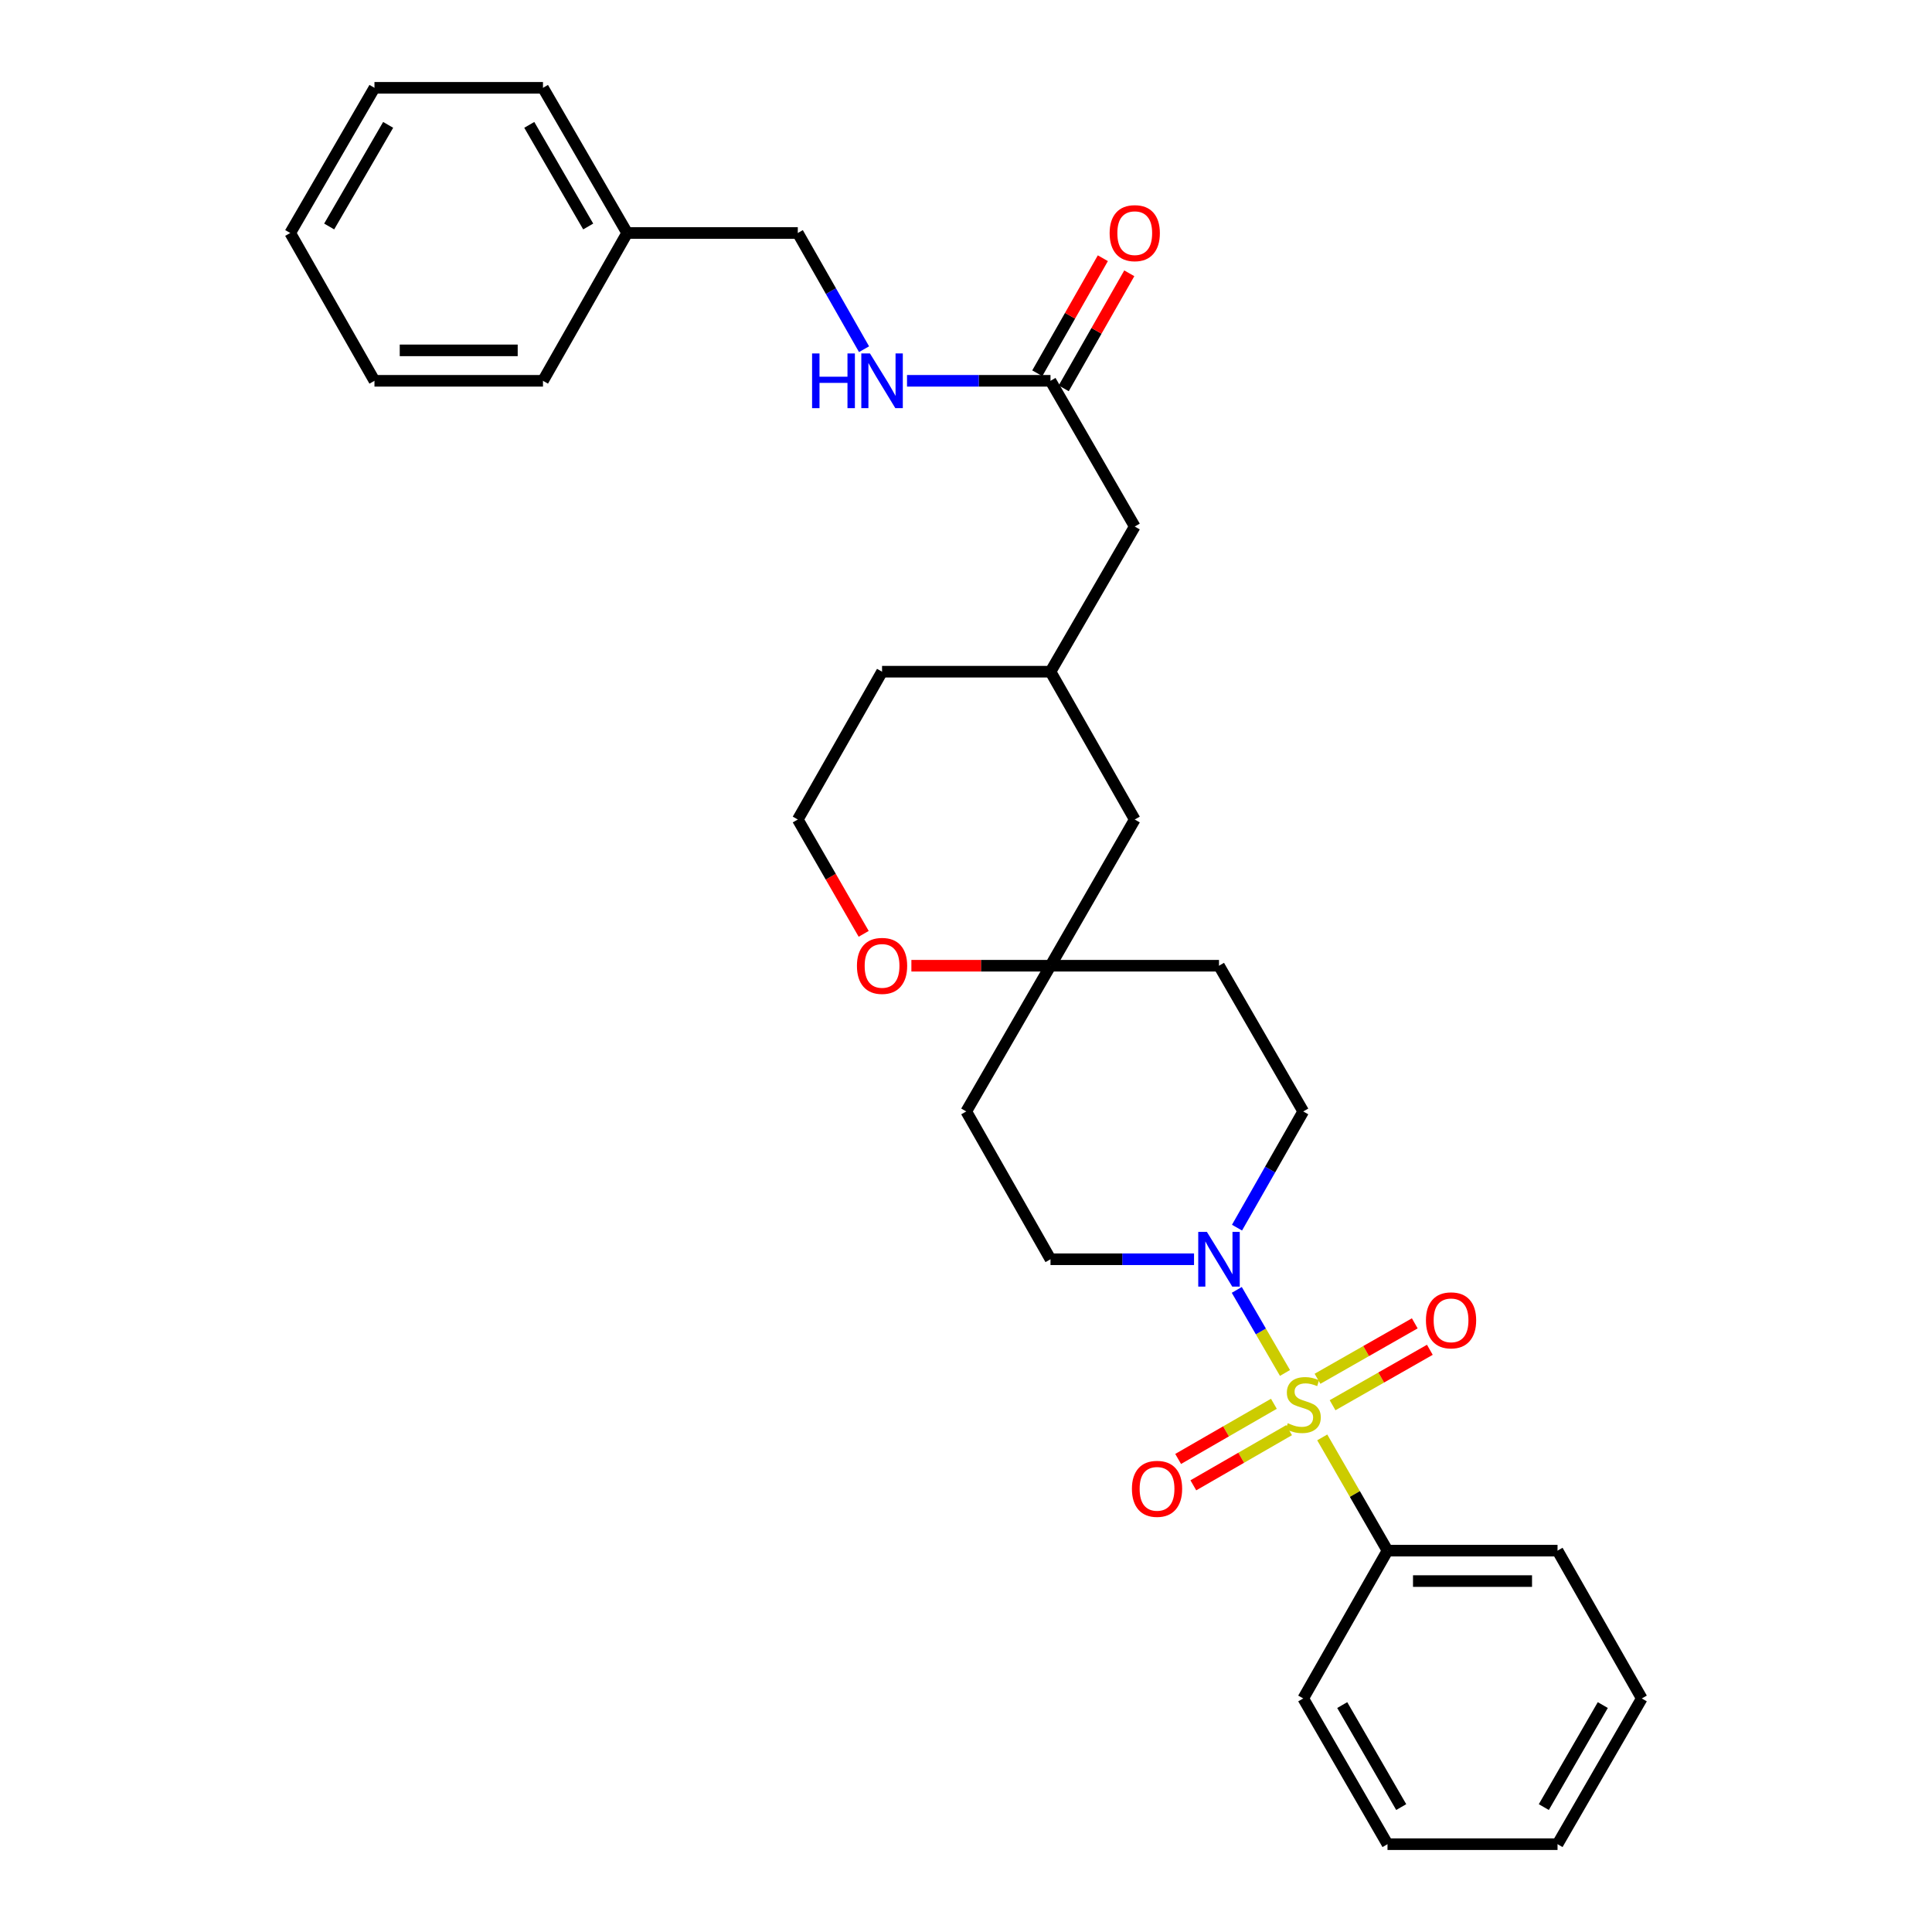 <?xml version='1.0' encoding='iso-8859-1'?>
<svg version='1.1' baseProfile='full'
              xmlns='http://www.w3.org/2000/svg'
                      xmlns:rdkit='http://www.rdkit.org/xml'
                      xmlns:xlink='http://www.w3.org/1999/xlink'
                  xml:space='preserve'
width='1000px' height='1000px' viewBox='0 0 1000 1000'>
<!-- END OF HEADER -->
<rect style='opacity:1.0;fill:#FFFFFF;stroke:none' width='1000' height='1000' x='0' y='0'> </rect>
<path class='bond-0' d='M 665.101,710.639 L 652.627,689.145' style='fill:none;fill-rule:evenodd;stroke:#CCCC00;stroke-width:6px;stroke-linecap:butt;stroke-linejoin:miter;stroke-opacity:1' />
<path class='bond-0' d='M 652.627,689.145 L 640.154,667.65' style='fill:none;fill-rule:evenodd;stroke:#0000FF;stroke-width:6px;stroke-linecap:butt;stroke-linejoin:miter;stroke-opacity:1' />
<path class='bond-1' d='M 659.359,726.596 L 634.582,740.873' style='fill:none;fill-rule:evenodd;stroke:#CCCC00;stroke-width:6px;stroke-linecap:butt;stroke-linejoin:miter;stroke-opacity:1' />
<path class='bond-1' d='M 634.582,740.873 L 609.805,755.15' style='fill:none;fill-rule:evenodd;stroke:#FF0000;stroke-width:6px;stroke-linecap:butt;stroke-linejoin:miter;stroke-opacity:1' />
<path class='bond-1' d='M 667.225,740.247 L 642.448,754.524' style='fill:none;fill-rule:evenodd;stroke:#CCCC00;stroke-width:6px;stroke-linecap:butt;stroke-linejoin:miter;stroke-opacity:1' />
<path class='bond-1' d='M 642.448,754.524 L 617.671,768.801' style='fill:none;fill-rule:evenodd;stroke:#FF0000;stroke-width:6px;stroke-linecap:butt;stroke-linejoin:miter;stroke-opacity:1' />
<path class='bond-2' d='M 689.737,727.345 L 714.912,712.997' style='fill:none;fill-rule:evenodd;stroke:#CCCC00;stroke-width:6px;stroke-linecap:butt;stroke-linejoin:miter;stroke-opacity:1' />
<path class='bond-2' d='M 714.912,712.997 L 740.086,698.648' style='fill:none;fill-rule:evenodd;stroke:#FF0000;stroke-width:6px;stroke-linecap:butt;stroke-linejoin:miter;stroke-opacity:1' />
<path class='bond-2' d='M 681.936,713.658 L 707.11,699.309' style='fill:none;fill-rule:evenodd;stroke:#CCCC00;stroke-width:6px;stroke-linecap:butt;stroke-linejoin:miter;stroke-opacity:1' />
<path class='bond-2' d='M 707.11,699.309 L 732.285,684.961' style='fill:none;fill-rule:evenodd;stroke:#FF0000;stroke-width:6px;stroke-linecap:butt;stroke-linejoin:miter;stroke-opacity:1' />
<path class='bond-4' d='M 684.39,743.995 L 701.28,773.301' style='fill:none;fill-rule:evenodd;stroke:#CCCC00;stroke-width:6px;stroke-linecap:butt;stroke-linejoin:miter;stroke-opacity:1' />
<path class='bond-4' d='M 701.28,773.301 L 718.17,802.607' style='fill:none;fill-rule:evenodd;stroke:#000000;stroke-width:6px;stroke-linecap:butt;stroke-linejoin:miter;stroke-opacity:1' />
<path class='bond-6' d='M 618.029,651.789 L 580.883,651.789' style='fill:none;fill-rule:evenodd;stroke:#0000FF;stroke-width:6px;stroke-linecap:butt;stroke-linejoin:miter;stroke-opacity:1' />
<path class='bond-6' d='M 580.883,651.789 L 543.737,651.789' style='fill:none;fill-rule:evenodd;stroke:#000000;stroke-width:6px;stroke-linecap:butt;stroke-linejoin:miter;stroke-opacity:1' />
<path class='bond-7' d='M 640.275,635.428 L 657.415,605.355' style='fill:none;fill-rule:evenodd;stroke:#0000FF;stroke-width:6px;stroke-linecap:butt;stroke-linejoin:miter;stroke-opacity:1' />
<path class='bond-7' d='M 657.415,605.355 L 674.555,575.282' style='fill:none;fill-rule:evenodd;stroke:#000000;stroke-width:6px;stroke-linecap:butt;stroke-linejoin:miter;stroke-opacity:1' />
<path class='bond-3' d='M 543.737,499.86 L 630.949,499.86' style='fill:none;fill-rule:evenodd;stroke:#000000;stroke-width:6px;stroke-linecap:butt;stroke-linejoin:miter;stroke-opacity:1' />
<path class='bond-8' d='M 543.737,499.86 L 507.734,499.86' style='fill:none;fill-rule:evenodd;stroke:#000000;stroke-width:6px;stroke-linecap:butt;stroke-linejoin:miter;stroke-opacity:1' />
<path class='bond-8' d='M 507.734,499.86 L 471.731,499.86' style='fill:none;fill-rule:evenodd;stroke:#FF0000;stroke-width:6px;stroke-linecap:butt;stroke-linejoin:miter;stroke-opacity:1' />
<path class='bond-14' d='M 543.737,499.86 L 587.343,424.175' style='fill:none;fill-rule:evenodd;stroke:#000000;stroke-width:6px;stroke-linecap:butt;stroke-linejoin:miter;stroke-opacity:1' />
<path class='bond-30' d='M 543.737,499.86 L 500.131,575.282' style='fill:none;fill-rule:evenodd;stroke:#000000;stroke-width:6px;stroke-linecap:butt;stroke-linejoin:miter;stroke-opacity:1' />
<path class='bond-20' d='M 718.17,802.607 L 806.178,802.607' style='fill:none;fill-rule:evenodd;stroke:#000000;stroke-width:6px;stroke-linecap:butt;stroke-linejoin:miter;stroke-opacity:1' />
<path class='bond-20' d='M 731.371,818.362 L 792.977,818.362' style='fill:none;fill-rule:evenodd;stroke:#000000;stroke-width:6px;stroke-linecap:butt;stroke-linejoin:miter;stroke-opacity:1' />
<path class='bond-21' d='M 718.17,802.607 L 674.555,879.115' style='fill:none;fill-rule:evenodd;stroke:#000000;stroke-width:6px;stroke-linecap:butt;stroke-linejoin:miter;stroke-opacity:1' />
<path class='bond-5' d='M 543.737,197.104 L 587.343,272.526' style='fill:none;fill-rule:evenodd;stroke:#000000;stroke-width:6px;stroke-linecap:butt;stroke-linejoin:miter;stroke-opacity:1' />
<path class='bond-9' d='M 543.737,197.104 L 506.604,197.104' style='fill:none;fill-rule:evenodd;stroke:#000000;stroke-width:6px;stroke-linecap:butt;stroke-linejoin:miter;stroke-opacity:1' />
<path class='bond-9' d='M 506.604,197.104 L 469.471,197.104' style='fill:none;fill-rule:evenodd;stroke:#0000FF;stroke-width:6px;stroke-linecap:butt;stroke-linejoin:miter;stroke-opacity:1' />
<path class='bond-12' d='M 550.581,201.005 L 567.55,171.232' style='fill:none;fill-rule:evenodd;stroke:#000000;stroke-width:6px;stroke-linecap:butt;stroke-linejoin:miter;stroke-opacity:1' />
<path class='bond-12' d='M 567.55,171.232 L 584.52,141.459' style='fill:none;fill-rule:evenodd;stroke:#FF0000;stroke-width:6px;stroke-linecap:butt;stroke-linejoin:miter;stroke-opacity:1' />
<path class='bond-12' d='M 536.893,193.203 L 553.863,163.43' style='fill:none;fill-rule:evenodd;stroke:#000000;stroke-width:6px;stroke-linecap:butt;stroke-linejoin:miter;stroke-opacity:1' />
<path class='bond-12' d='M 553.863,163.43 L 570.832,133.657' style='fill:none;fill-rule:evenodd;stroke:#FF0000;stroke-width:6px;stroke-linecap:butt;stroke-linejoin:miter;stroke-opacity:1' />
<path class='bond-11' d='M 543.737,651.789 L 500.131,575.282' style='fill:none;fill-rule:evenodd;stroke:#000000;stroke-width:6px;stroke-linecap:butt;stroke-linejoin:miter;stroke-opacity:1' />
<path class='bond-10' d='M 674.555,575.282 L 630.949,499.86' style='fill:none;fill-rule:evenodd;stroke:#000000;stroke-width:6px;stroke-linecap:butt;stroke-linejoin:miter;stroke-opacity:1' />
<path class='bond-17' d='M 447.041,483.356 L 429.989,453.766' style='fill:none;fill-rule:evenodd;stroke:#FF0000;stroke-width:6px;stroke-linecap:butt;stroke-linejoin:miter;stroke-opacity:1' />
<path class='bond-17' d='M 429.989,453.766 L 412.937,424.175' style='fill:none;fill-rule:evenodd;stroke:#000000;stroke-width:6px;stroke-linecap:butt;stroke-linejoin:miter;stroke-opacity:1' />
<path class='bond-16' d='M 447.224,180.742 L 430.081,150.669' style='fill:none;fill-rule:evenodd;stroke:#0000FF;stroke-width:6px;stroke-linecap:butt;stroke-linejoin:miter;stroke-opacity:1' />
<path class='bond-16' d='M 430.081,150.669 L 412.937,120.597' style='fill:none;fill-rule:evenodd;stroke:#000000;stroke-width:6px;stroke-linecap:butt;stroke-linejoin:miter;stroke-opacity:1' />
<path class='bond-13' d='M 587.343,272.526 L 543.737,347.668' style='fill:none;fill-rule:evenodd;stroke:#000000;stroke-width:6px;stroke-linecap:butt;stroke-linejoin:miter;stroke-opacity:1' />
<path class='bond-15' d='M 587.343,424.175 L 543.737,347.668' style='fill:none;fill-rule:evenodd;stroke:#000000;stroke-width:6px;stroke-linecap:butt;stroke-linejoin:miter;stroke-opacity:1' />
<path class='bond-19' d='M 543.737,347.668 L 456.552,347.668' style='fill:none;fill-rule:evenodd;stroke:#000000;stroke-width:6px;stroke-linecap:butt;stroke-linejoin:miter;stroke-opacity:1' />
<path class='bond-18' d='M 412.937,120.597 L 324.622,120.597' style='fill:none;fill-rule:evenodd;stroke:#000000;stroke-width:6px;stroke-linecap:butt;stroke-linejoin:miter;stroke-opacity:1' />
<path class='bond-32' d='M 412.937,424.175 L 456.552,347.668' style='fill:none;fill-rule:evenodd;stroke:#000000;stroke-width:6px;stroke-linecap:butt;stroke-linejoin:miter;stroke-opacity:1' />
<path class='bond-22' d='M 324.622,120.597 L 281.042,45.455' style='fill:none;fill-rule:evenodd;stroke:#000000;stroke-width:6px;stroke-linecap:butt;stroke-linejoin:miter;stroke-opacity:1' />
<path class='bond-22' d='M 304.456,117.229 L 273.951,64.63' style='fill:none;fill-rule:evenodd;stroke:#000000;stroke-width:6px;stroke-linecap:butt;stroke-linejoin:miter;stroke-opacity:1' />
<path class='bond-23' d='M 324.622,120.597 L 281.042,197.104' style='fill:none;fill-rule:evenodd;stroke:#000000;stroke-width:6px;stroke-linecap:butt;stroke-linejoin:miter;stroke-opacity:1' />
<path class='bond-25' d='M 806.178,802.607 L 849.784,879.115' style='fill:none;fill-rule:evenodd;stroke:#000000;stroke-width:6px;stroke-linecap:butt;stroke-linejoin:miter;stroke-opacity:1' />
<path class='bond-24' d='M 674.555,879.115 L 718.17,954.545' style='fill:none;fill-rule:evenodd;stroke:#000000;stroke-width:6px;stroke-linecap:butt;stroke-linejoin:miter;stroke-opacity:1' />
<path class='bond-24' d='M 694.736,882.543 L 725.267,935.345' style='fill:none;fill-rule:evenodd;stroke:#000000;stroke-width:6px;stroke-linecap:butt;stroke-linejoin:miter;stroke-opacity:1' />
<path class='bond-27' d='M 281.042,45.455 L 193.822,45.455' style='fill:none;fill-rule:evenodd;stroke:#000000;stroke-width:6px;stroke-linecap:butt;stroke-linejoin:miter;stroke-opacity:1' />
<path class='bond-26' d='M 281.042,197.104 L 193.822,197.104' style='fill:none;fill-rule:evenodd;stroke:#000000;stroke-width:6px;stroke-linecap:butt;stroke-linejoin:miter;stroke-opacity:1' />
<path class='bond-26' d='M 267.959,181.349 L 206.905,181.349' style='fill:none;fill-rule:evenodd;stroke:#000000;stroke-width:6px;stroke-linecap:butt;stroke-linejoin:miter;stroke-opacity:1' />
<path class='bond-29' d='M 718.17,954.545 L 806.178,954.545' style='fill:none;fill-rule:evenodd;stroke:#000000;stroke-width:6px;stroke-linecap:butt;stroke-linejoin:miter;stroke-opacity:1' />
<path class='bond-31' d='M 849.784,879.115 L 806.178,954.545' style='fill:none;fill-rule:evenodd;stroke:#000000;stroke-width:6px;stroke-linecap:butt;stroke-linejoin:miter;stroke-opacity:1' />
<path class='bond-31' d='M 829.604,882.544 L 799.08,935.346' style='fill:none;fill-rule:evenodd;stroke:#000000;stroke-width:6px;stroke-linecap:butt;stroke-linejoin:miter;stroke-opacity:1' />
<path class='bond-28' d='M 193.822,197.104 L 150.216,120.597' style='fill:none;fill-rule:evenodd;stroke:#000000;stroke-width:6px;stroke-linecap:butt;stroke-linejoin:miter;stroke-opacity:1' />
<path class='bond-33' d='M 193.822,45.455 L 150.216,120.597' style='fill:none;fill-rule:evenodd;stroke:#000000;stroke-width:6px;stroke-linecap:butt;stroke-linejoin:miter;stroke-opacity:1' />
<path class='bond-33' d='M 200.907,64.633 L 170.383,117.233' style='fill:none;fill-rule:evenodd;stroke:#000000;stroke-width:6px;stroke-linecap:butt;stroke-linejoin:miter;stroke-opacity:1' />
<path  class='atom-0' d='M 666.555 736.651
Q 666.875 736.771, 668.195 737.331
Q 669.515 737.891, 670.955 738.251
Q 672.435 738.571, 673.875 738.571
Q 676.555 738.571, 678.115 737.291
Q 679.675 735.971, 679.675 733.691
Q 679.675 732.131, 678.875 731.171
Q 678.115 730.211, 676.915 729.691
Q 675.715 729.171, 673.715 728.571
Q 671.195 727.811, 669.675 727.091
Q 668.195 726.371, 667.115 724.851
Q 666.075 723.331, 666.075 720.771
Q 666.075 717.211, 668.475 715.011
Q 670.915 712.811, 675.715 712.811
Q 678.995 712.811, 682.715 714.371
L 681.795 717.451
Q 678.395 716.051, 675.835 716.051
Q 673.075 716.051, 671.555 717.211
Q 670.035 718.331, 670.075 720.291
Q 670.075 721.811, 670.835 722.731
Q 671.635 723.651, 672.755 724.171
Q 673.915 724.691, 675.835 725.291
Q 678.395 726.091, 679.915 726.891
Q 681.435 727.691, 682.515 729.331
Q 683.635 730.931, 683.635 733.691
Q 683.635 737.611, 680.995 739.731
Q 678.395 741.811, 674.035 741.811
Q 671.515 741.811, 669.595 741.251
Q 667.715 740.731, 665.475 739.811
L 666.555 736.651
' fill='#CCCC00'/>
<path  class='atom-1' d='M 624.689 637.629
L 633.969 652.629
Q 634.889 654.109, 636.369 656.789
Q 637.849 659.469, 637.929 659.629
L 637.929 637.629
L 641.689 637.629
L 641.689 665.949
L 637.809 665.949
L 627.849 649.549
Q 626.689 647.629, 625.449 645.429
Q 624.249 643.229, 623.889 642.549
L 623.889 665.949
L 620.209 665.949
L 620.209 637.629
L 624.689 637.629
' fill='#0000FF'/>
<path  class='atom-2' d='M 585.879 770.617
Q 585.879 763.817, 589.239 760.017
Q 592.599 756.217, 598.879 756.217
Q 605.159 756.217, 608.519 760.017
Q 611.879 763.817, 611.879 770.617
Q 611.879 777.497, 608.479 781.417
Q 605.079 785.297, 598.879 785.297
Q 592.639 785.297, 589.239 781.417
Q 585.879 777.537, 585.879 770.617
M 598.879 782.097
Q 603.199 782.097, 605.519 779.217
Q 607.879 776.297, 607.879 770.617
Q 607.879 765.057, 605.519 762.257
Q 603.199 759.417, 598.879 759.417
Q 594.559 759.417, 592.199 762.217
Q 589.879 765.017, 589.879 770.617
Q 589.879 776.337, 592.199 779.217
Q 594.559 782.097, 598.879 782.097
' fill='#FF0000'/>
<path  class='atom-3' d='M 738.063 683.405
Q 738.063 676.605, 741.423 672.805
Q 744.783 669.005, 751.063 669.005
Q 757.343 669.005, 760.703 672.805
Q 764.063 676.605, 764.063 683.405
Q 764.063 690.285, 760.663 694.205
Q 757.263 698.085, 751.063 698.085
Q 744.823 698.085, 741.423 694.205
Q 738.063 690.325, 738.063 683.405
M 751.063 694.885
Q 755.383 694.885, 757.703 692.005
Q 760.063 689.085, 760.063 683.405
Q 760.063 677.845, 757.703 675.045
Q 755.383 672.205, 751.063 672.205
Q 746.743 672.205, 744.383 675.005
Q 742.063 677.805, 742.063 683.405
Q 742.063 689.125, 744.383 692.005
Q 746.743 694.885, 751.063 694.885
' fill='#FF0000'/>
<path  class='atom-9' d='M 443.552 499.94
Q 443.552 493.14, 446.912 489.34
Q 450.272 485.54, 456.552 485.54
Q 462.832 485.54, 466.192 489.34
Q 469.552 493.14, 469.552 499.94
Q 469.552 506.82, 466.152 510.74
Q 462.752 514.62, 456.552 514.62
Q 450.312 514.62, 446.912 510.74
Q 443.552 506.86, 443.552 499.94
M 456.552 511.42
Q 460.872 511.42, 463.192 508.54
Q 465.552 505.62, 465.552 499.94
Q 465.552 494.38, 463.192 491.58
Q 460.872 488.74, 456.552 488.74
Q 452.232 488.74, 449.872 491.54
Q 447.552 494.34, 447.552 499.94
Q 447.552 505.66, 449.872 508.54
Q 452.232 511.42, 456.552 511.42
' fill='#FF0000'/>
<path  class='atom-10' d='M 420.332 182.944
L 424.172 182.944
L 424.172 194.984
L 438.652 194.984
L 438.652 182.944
L 442.492 182.944
L 442.492 211.264
L 438.652 211.264
L 438.652 198.184
L 424.172 198.184
L 424.172 211.264
L 420.332 211.264
L 420.332 182.944
' fill='#0000FF'/>
<path  class='atom-10' d='M 450.292 182.944
L 459.572 197.944
Q 460.492 199.424, 461.972 202.104
Q 463.452 204.784, 463.532 204.944
L 463.532 182.944
L 467.292 182.944
L 467.292 211.264
L 463.412 211.264
L 453.452 194.864
Q 452.292 192.944, 451.052 190.744
Q 449.852 188.544, 449.492 187.864
L 449.492 211.264
L 445.812 211.264
L 445.812 182.944
L 450.292 182.944
' fill='#0000FF'/>
<path  class='atom-13' d='M 574.343 120.677
Q 574.343 113.877, 577.703 110.077
Q 581.063 106.277, 587.343 106.277
Q 593.623 106.277, 596.983 110.077
Q 600.343 113.877, 600.343 120.677
Q 600.343 127.557, 596.943 131.477
Q 593.543 135.357, 587.343 135.357
Q 581.103 135.357, 577.703 131.477
Q 574.343 127.597, 574.343 120.677
M 587.343 132.157
Q 591.663 132.157, 593.983 129.277
Q 596.343 126.357, 596.343 120.677
Q 596.343 115.117, 593.983 112.317
Q 591.663 109.477, 587.343 109.477
Q 583.023 109.477, 580.663 112.277
Q 578.343 115.077, 578.343 120.677
Q 578.343 126.397, 580.663 129.277
Q 583.023 132.157, 587.343 132.157
' fill='#FF0000'/>
</svg>
